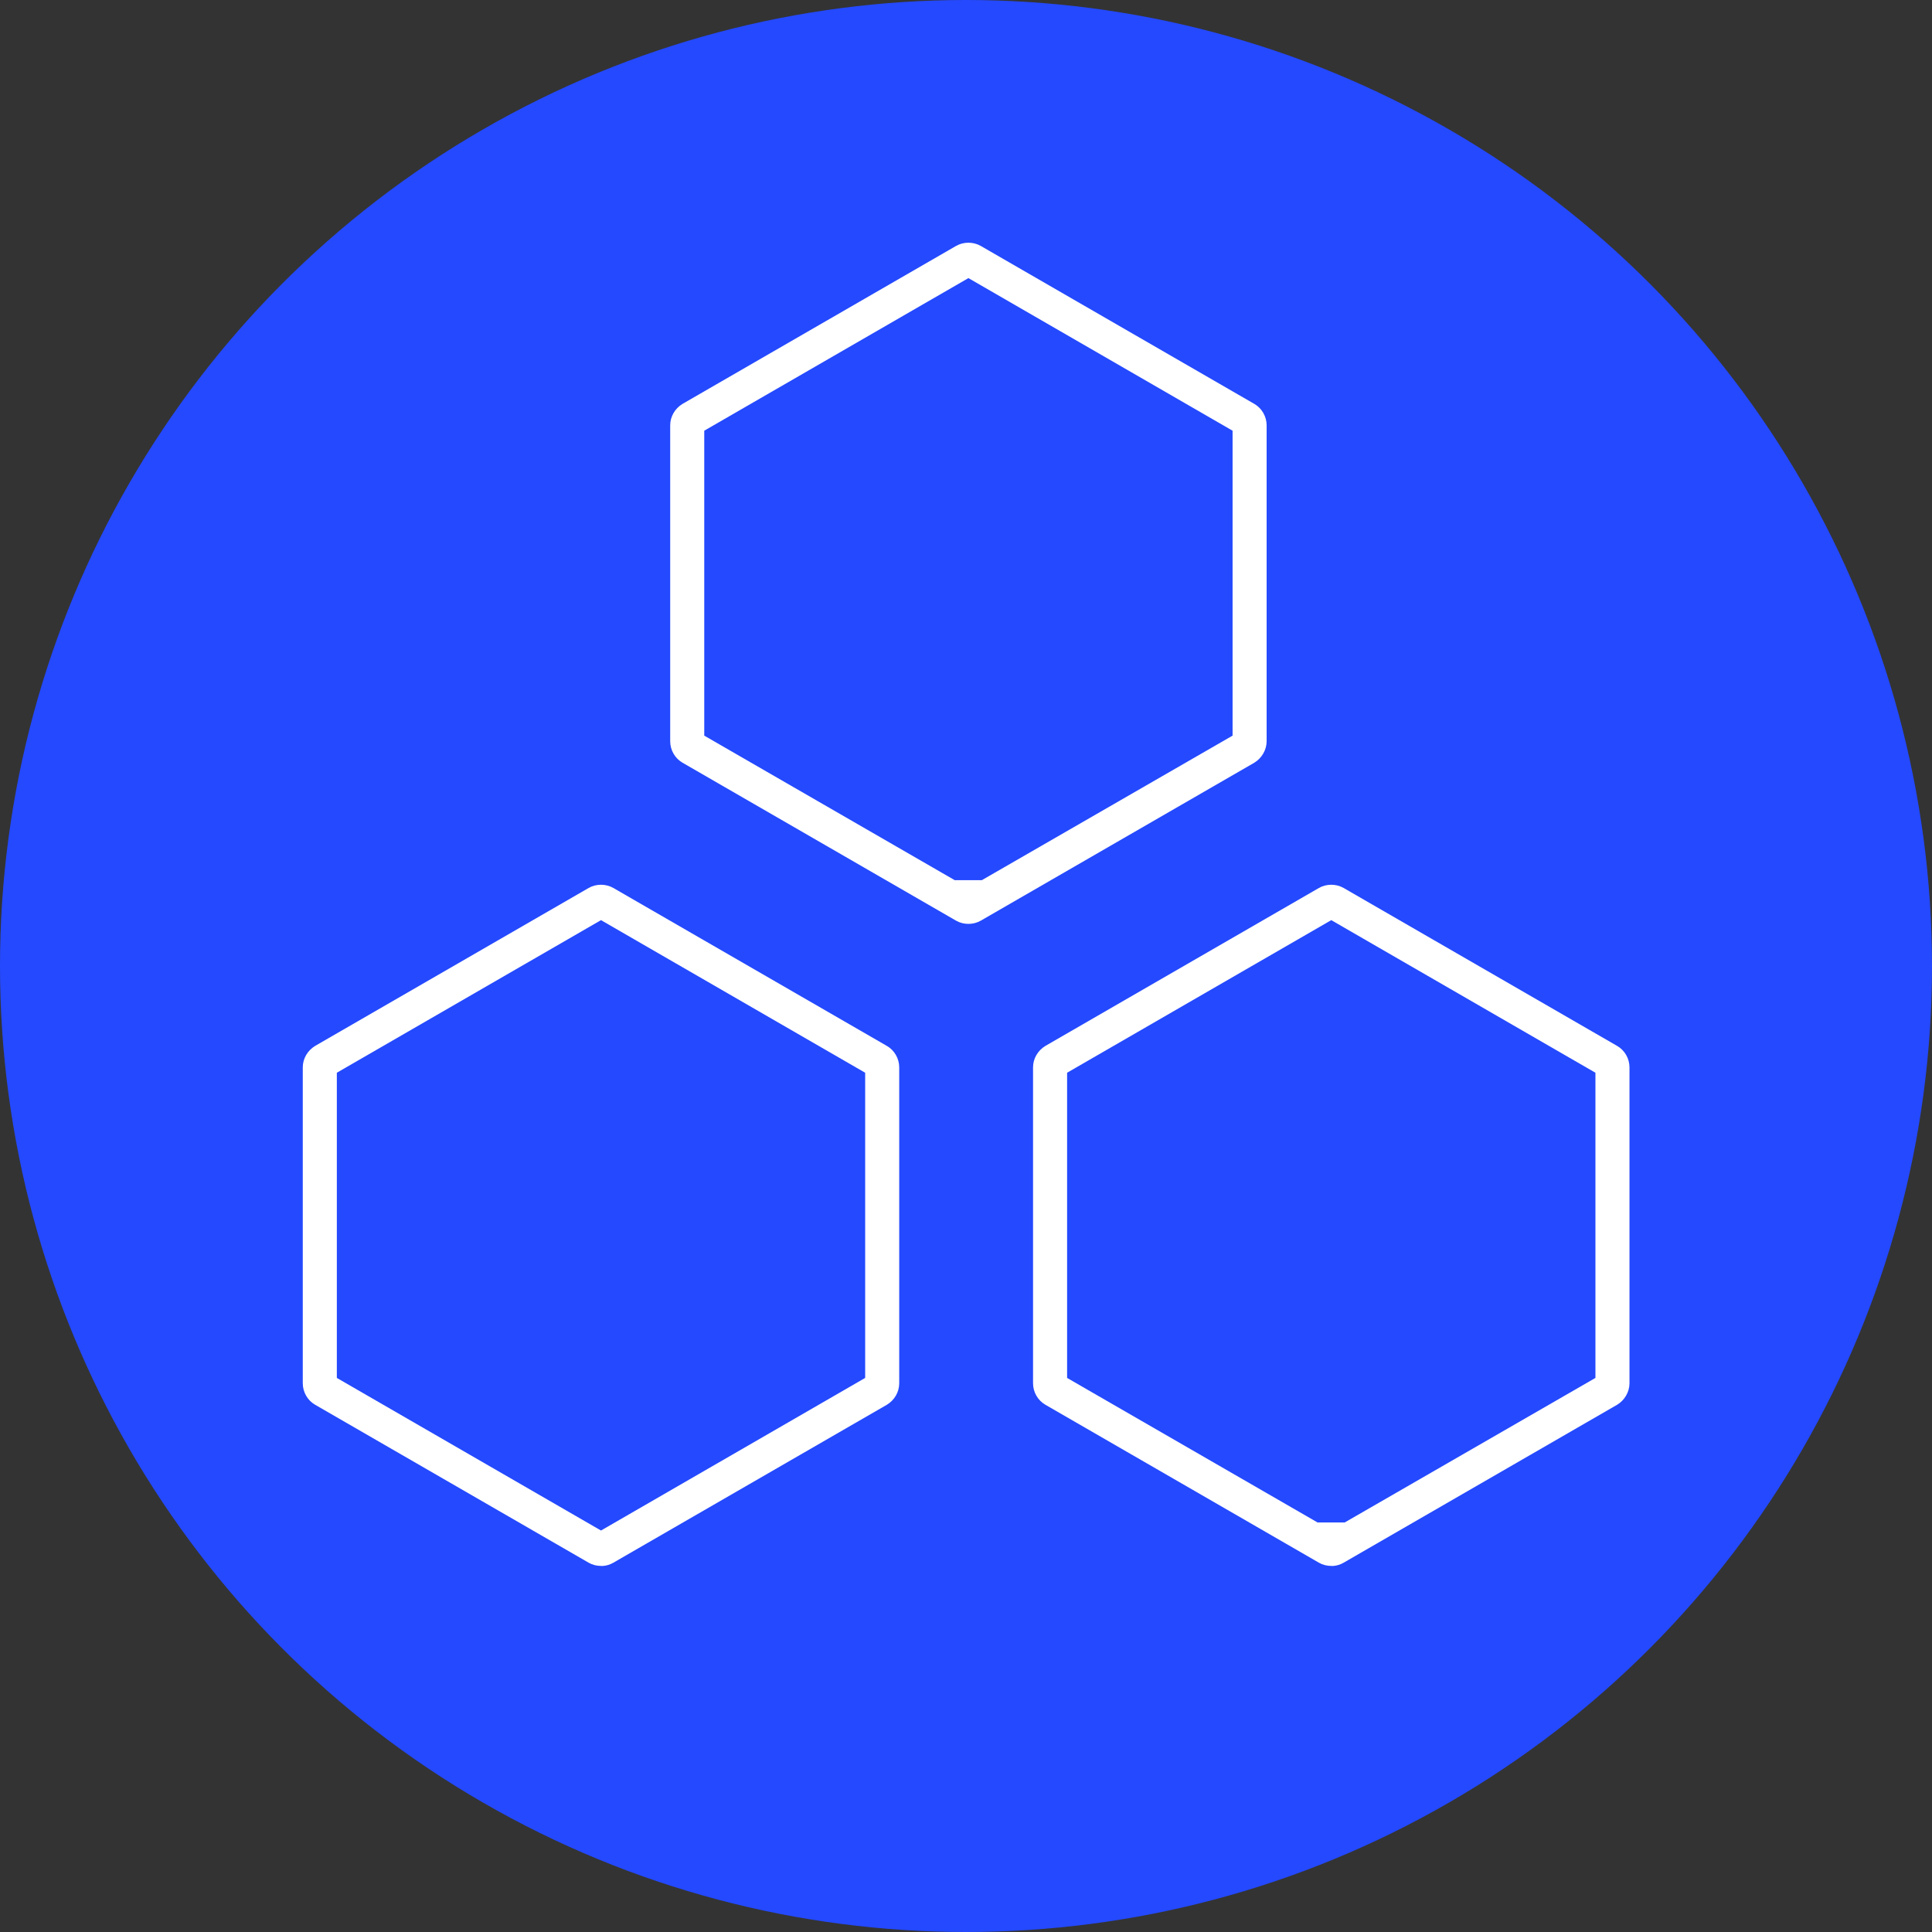 <?xml version="1.0" encoding="UTF-8"?>
<svg xmlns="http://www.w3.org/2000/svg" id="Layer_2" viewBox="0 0 72.04 72.04">
  <rect x="0" y="0" width="72.04" height="72.04" fill="#333333" stroke="none"/>
  <defs>
    <style>.cls-1{fill:#2449ff;}.cls-1,.cls-2{stroke-width:0px;}.cls-2{fill:#fff;}</style>
  </defs>
  <g id="Layer_1-2">
    <circle class="cls-1" cx="36.02" cy="36.02" r="36.02"></circle>
    <path class="cls-2" d="m49.64,58.39c-.16,0-.32-.04-.46-.12l-10.2-5.89c-.28-.16-.46-.47-.46-.8v-11.78c0-.33.18-.63.46-.8l10.2-5.89c.14-.08.3-.12.46-.12s.32.04.46.12l10.2,5.89c.28.16.46.47.46.8v11.78c0,.32-.18.63-.46.8l-10.2,5.89c-.12.07-.25.11-.38.12h-.08Zm-9.85-18.39v11.38l9.34,5.39h1.01l9.35-5.39v-11.38l-9.85-5.69-9.85,5.69Z"></path>
    <path class="cls-2" d="m36.11,34.45c-.16,0-.32-.04-.46-.12l-10.2-5.89c-.28-.16-.46-.47-.46-.8v-11.78c0-.33.18-.63.46-.8l10.2-5.89c.14-.08.3-.12.46-.12s.32.04.46.12l10.2,5.89c.28.16.46.47.46.8v11.78c0,.32-.18.63-.46.8l-10.2,5.89c-.14.08-.3.12-.46.12Zm-9.85-18.39v11.37l9.34,5.39h1.01l9.35-5.39v-11.37l-9.85-5.69-9.85,5.69Z"></path>
    <path class="cls-2" d="m22.41,58.39c-.16,0-.32-.04-.46-.12l-10.2-5.89c-.28-.16-.46-.47-.46-.8v-11.78c0-.33.18-.63.46-.8l10.2-5.89c.14-.08.3-.12.46-.12s.32.04.46.12l10.2,5.89c.28.16.46.47.46.8v11.78c0,.33-.18.63-.46.8l-10.2,5.89c-.12.07-.25.11-.38.12h-.08Zm-9.85-18.39v11.38l9.85,5.69,9.85-5.69v-11.38l-9.85-5.69-9.85,5.69Z"></path>
  </g>
</svg>
